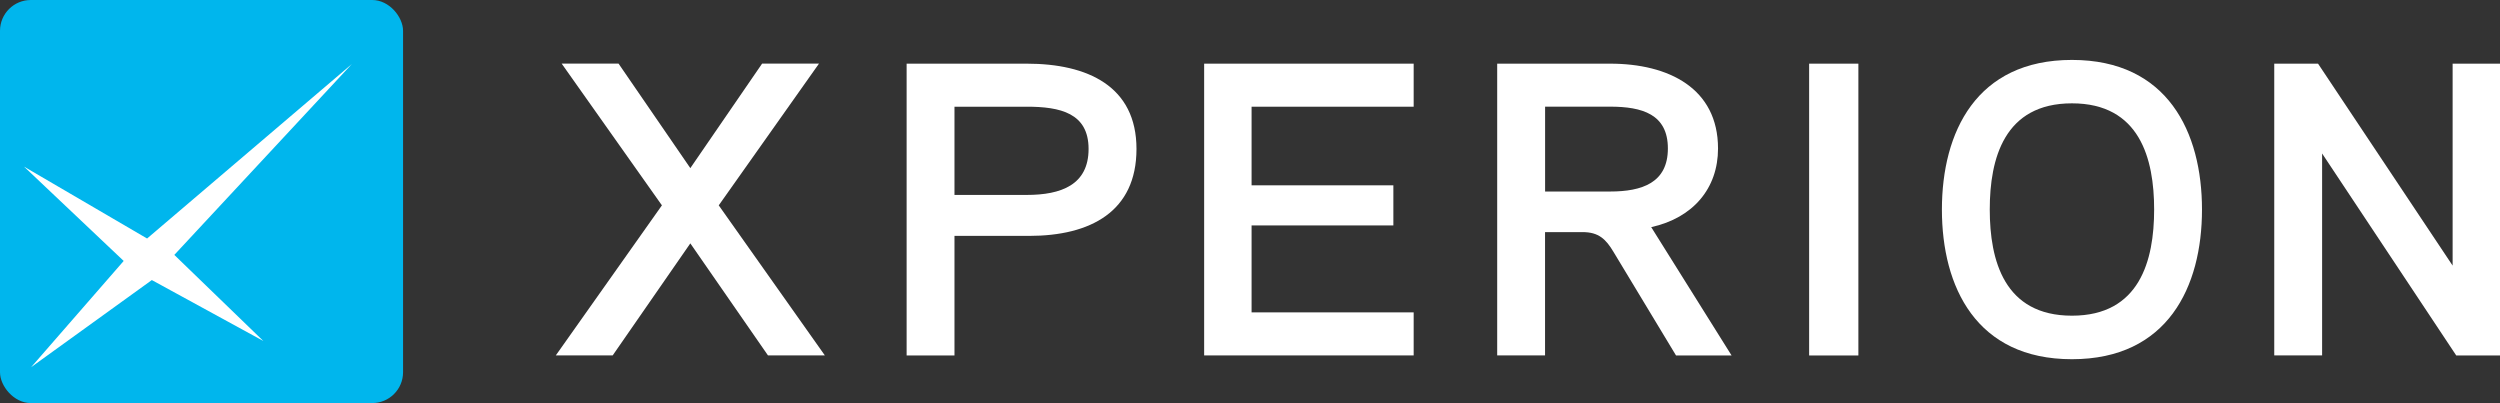 <svg xmlns="http://www.w3.org/2000/svg" id="Layer_1" viewBox="0 0 468.11 75.47"><rect x="0" y="0" width="468.11" height="75.47" fill="#333333" stroke="none"/><defs><style>.cls-1{fill:#00b6ed;}.cls-2{fill:#fff;}</style></defs><g><rect class="cls-1" width="75.47" height="75.47" rx="5.77" ry="5.77"></rect><polygon class="cls-2" points="27.54 44.66 65.88 11.99 32.64 47.73 49.31 63.85 28.43 52.44 5.83 68.75 23.16 48.86 4.5 31.2 27.54 44.66"></polygon></g><g><path class="cls-2" d="M143.8,66.55l-14.54-20.98-14.54,20.98h-10.65l19.87-28.1-18.77-26.54h10.65l13.44,19.57,13.44-19.57h10.65l-18.77,26.54,19.87,28.1h-10.65Z"></path><path class="cls-2" d="M192.67,44.17h-13.95v22.39h-8.96V11.92h22.49c11.41,0,20.55,4.23,20.55,15.97s-8.62,16.28-20.12,16.28Zm-.42-24.19h-13.53v16.52h13.53c6.43,0,11.58-1.88,11.58-8.61s-5.33-7.91-11.58-7.91Z"></path><path class="cls-2" d="M225.47,66.55V11.92h39.23v8.06h-30.35v14.72h26.55v7.51h-26.55v16.28h30.35v8.06h-39.23Z"></path><path class="cls-2" d="M313.82,66.55l-11.67-19.33c-1.44-2.43-2.79-3.76-5.83-3.76h-7.02v23.09h-8.96V11.92h21.14c10.99,0,20.21,4.62,20.21,15.89,0,7.44-4.65,12.99-12.51,14.72l15.05,24.03h-10.4Zm-12.34-46.58h-12.17v15.89h12.17c6,0,10.82-1.64,10.82-8.06s-4.82-7.83-10.82-7.83Z"></path><path class="cls-2" d="M338.75,66.55V11.92h9.22v54.64h-9.22Z"></path><path class="cls-2" d="M387.96,67.26c-17.92,0-24.35-13.54-24.35-28.02s6.43-28.02,24.35-28.02,24.35,13.54,24.35,28.02-6.43,28.02-24.35,28.02Zm0-47.91c-12.68,0-15.39,10.33-15.39,19.88s2.71,19.88,15.39,19.88,15.39-10.33,15.39-19.88-2.71-19.88-15.39-19.88Z"></path><path class="cls-2" d="M459.91,66.55l-25.11-37.81v37.81h-8.96V11.92h8.2l25.2,37.81V11.92h8.88v54.64h-8.2Z"></path></g></svg>